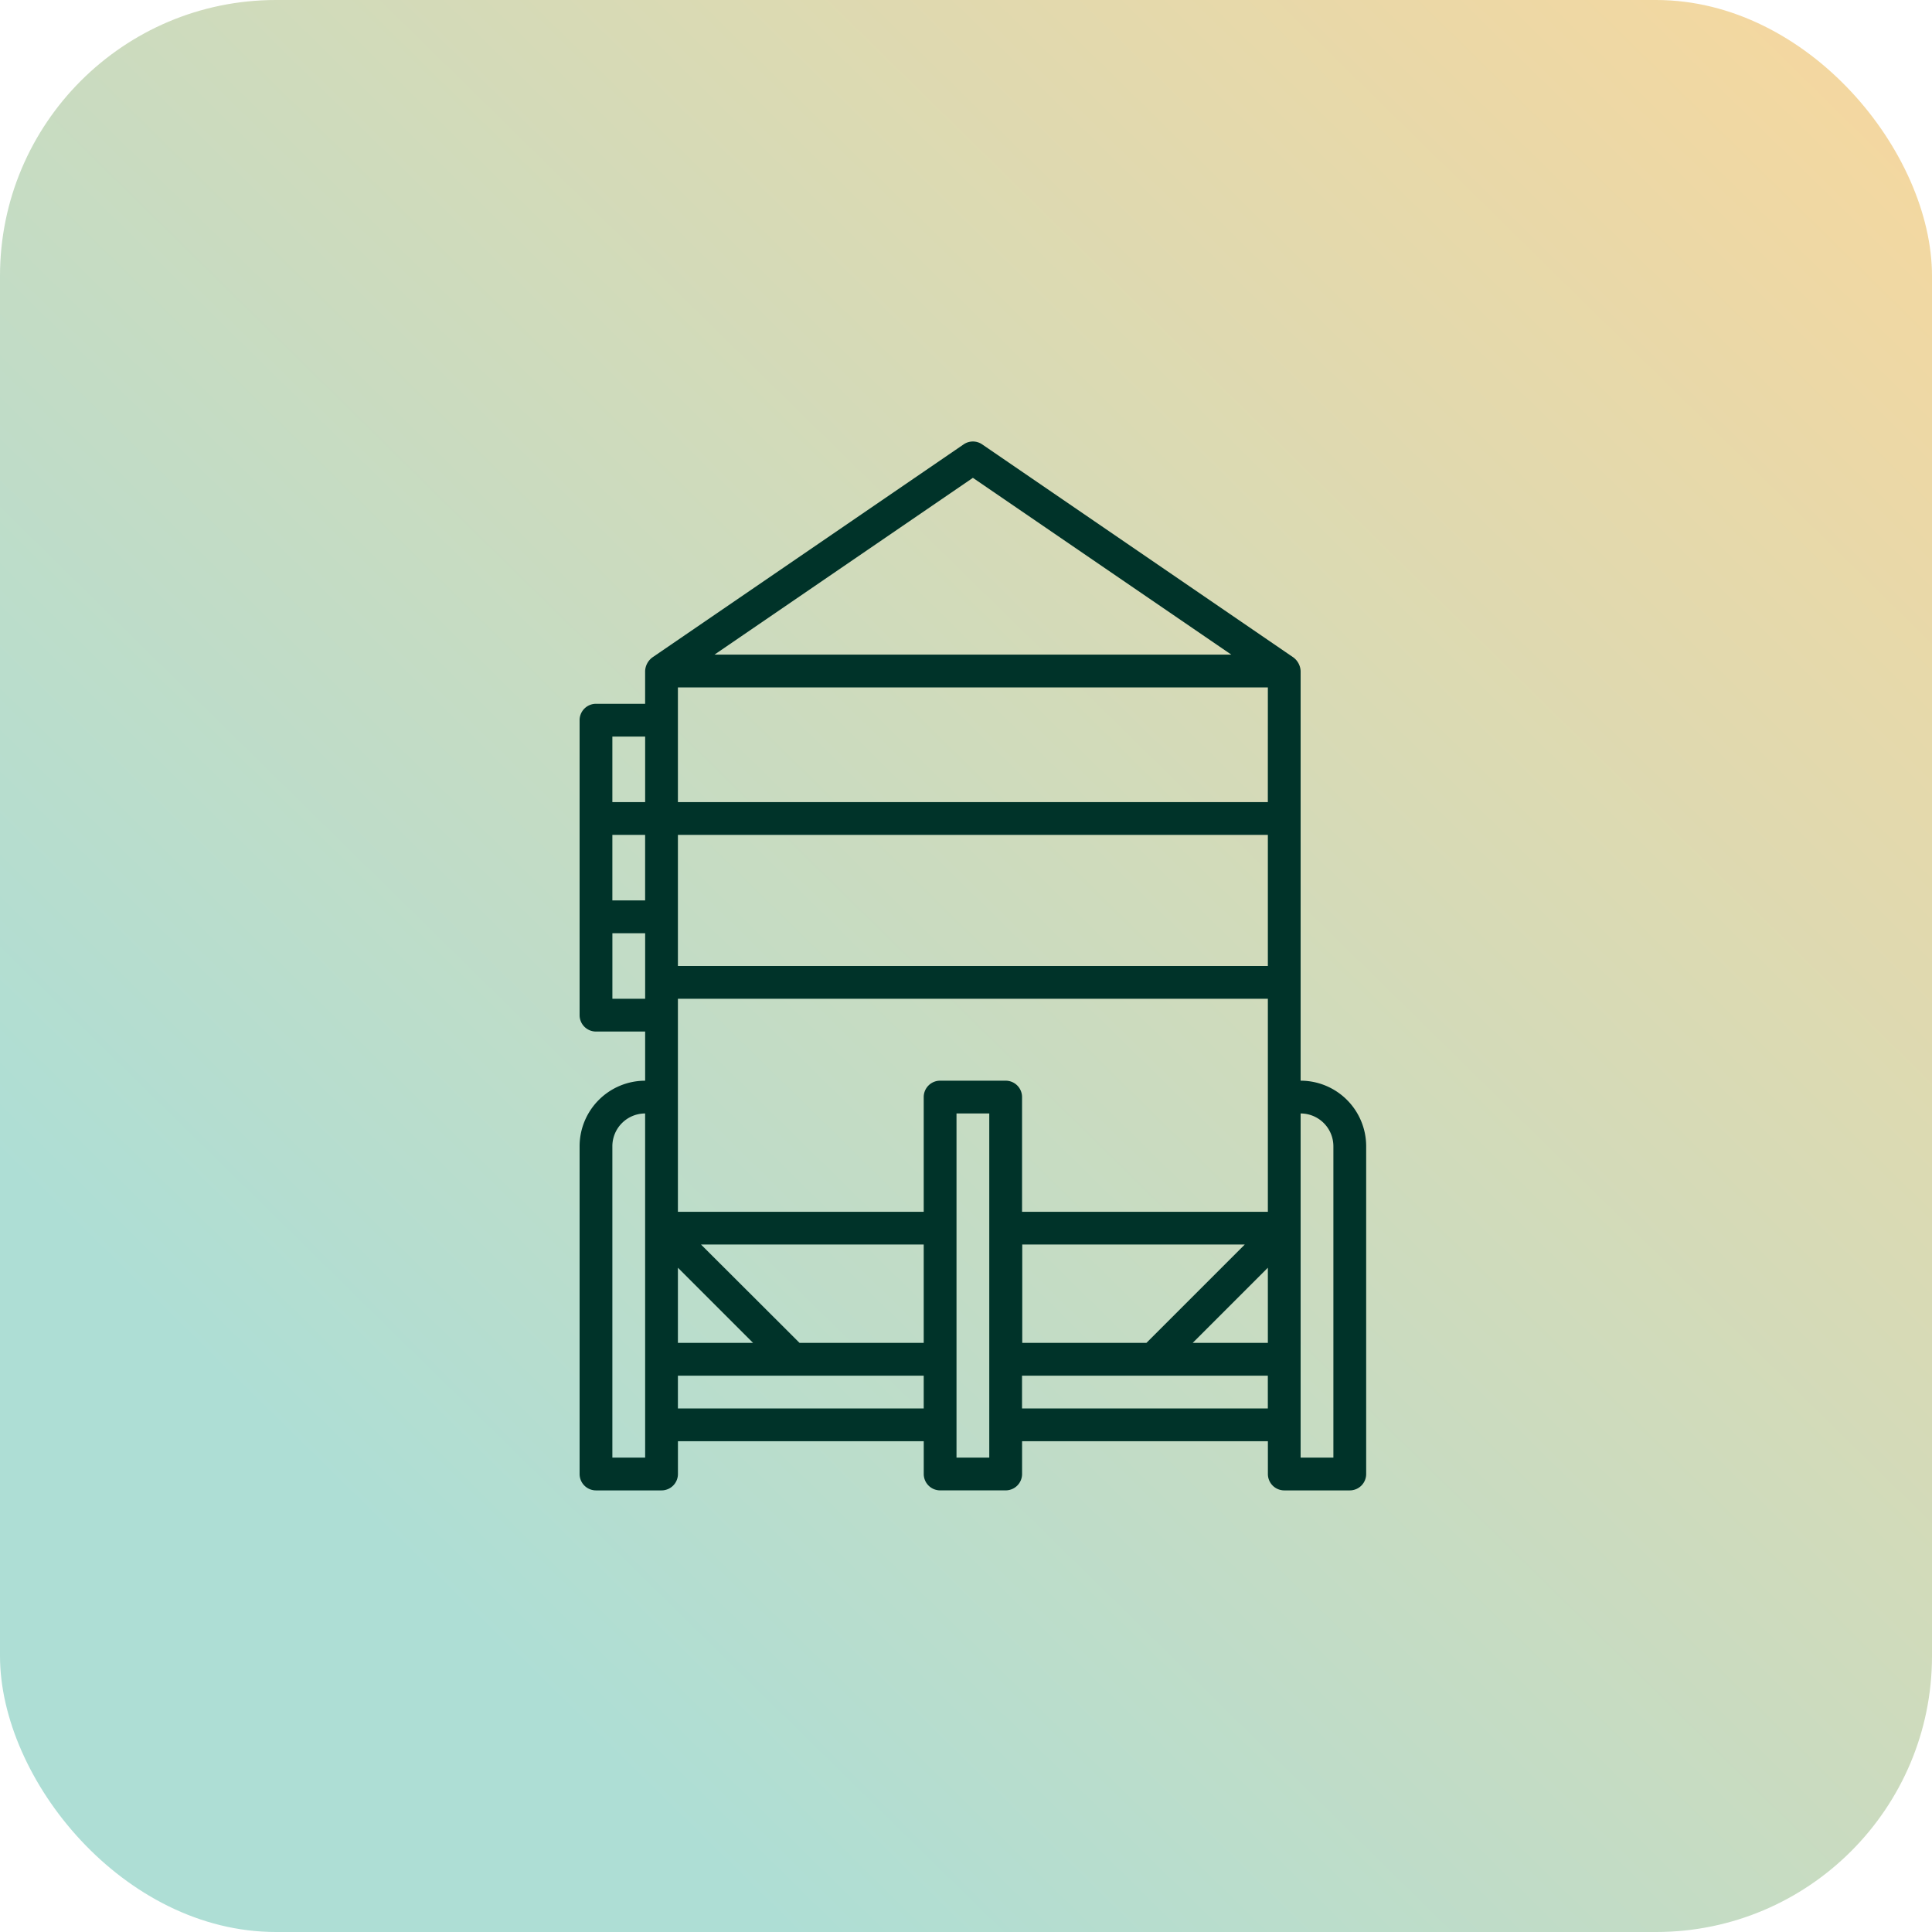 <svg xmlns="http://www.w3.org/2000/svg" xmlns:xlink="http://www.w3.org/1999/xlink" width="70" height="70" viewBox="0 0 70 70">
  <defs>
    <linearGradient id="linear-gradient" x1="1" x2="0.21" y2="0.805" gradientUnits="objectBoundingBox">
      <stop offset="0" stop-color="#f8d79d"/>
      <stop offset="1" stop-color="#aeded5"/>
    </linearGradient>
  </defs>
  <g id="Grupo_16789" data-name="Grupo 16789" transform="translate(-765.895 -6147.895)">
    <rect id="Retângulo_3149" data-name="Retângulo 3149" width="70" height="70" rx="10" transform="translate(765.895 6147.895)" fill="url(#linear-gradient)"/>
    <g id="Grupo_16851" data-name="Grupo 16851" transform="translate(778.895 6163.895)">
      <path id="Caminho_16431" data-name="Caminho 16431" d="M34.124,23.155V8.312a.653.653,0,0,0-.259-.49L22.585.1a.592.592,0,0,0-.67,0L10.633,7.822a.65.65,0,0,0-.259.49V9.5H8.594A.594.594,0,0,0,8,10.093V20.781a.594.594,0,0,0,.594.594h1.781v1.781A2.377,2.377,0,0,0,8,25.53V37.405A.594.594,0,0,0,8.594,38h2.375a.594.594,0,0,0,.594-.594V36.218h8.906v1.187a.594.594,0,0,0,.594.594h2.375a.594.594,0,0,0,.594-.594V36.218h8.906v1.187A.594.594,0,0,0,33.53,38h2.375a.594.594,0,0,0,.594-.594V25.53a2.377,2.377,0,0,0-2.375-2.375ZM9.187,14.249h1.187v2.375H9.187Zm2.375,0H32.937V19H11.562Zm21.374-1.187H11.562V8.906H32.937ZM11.562,29.932l2.723,2.723H11.562Zm.84-.84h8.066v3.562h-4.5L12.4,29.093Zm8.66-5.937a.594.594,0,0,0-.594.594v4.156H11.562V20.187H32.937v7.719H24.031V23.749a.594.594,0,0,0-.594-.594H21.062Zm2.969,5.937H32.1l-3.562,3.562h-4.5V29.093Zm8.906.84v2.723H30.214ZM22.25,1.313l9.362,6.405H12.888L22.25,1.313ZM10.375,10.687v2.375H9.187V10.687Zm-1.187,9.5V17.812h1.187v2.375Zm1.187,16.625H9.187V25.53a1.189,1.189,0,0,1,1.187-1.187Zm1.187-1.781V33.843h8.906V35.03Zm11.281,1.781H21.656V24.343h1.187Zm1.187-1.781V33.843h8.906V35.03Zm11.281,1.781H34.124V24.343a1.189,1.189,0,0,1,1.187,1.187Z" fill="#003329"/>
    </g>
  </g>
</svg>
